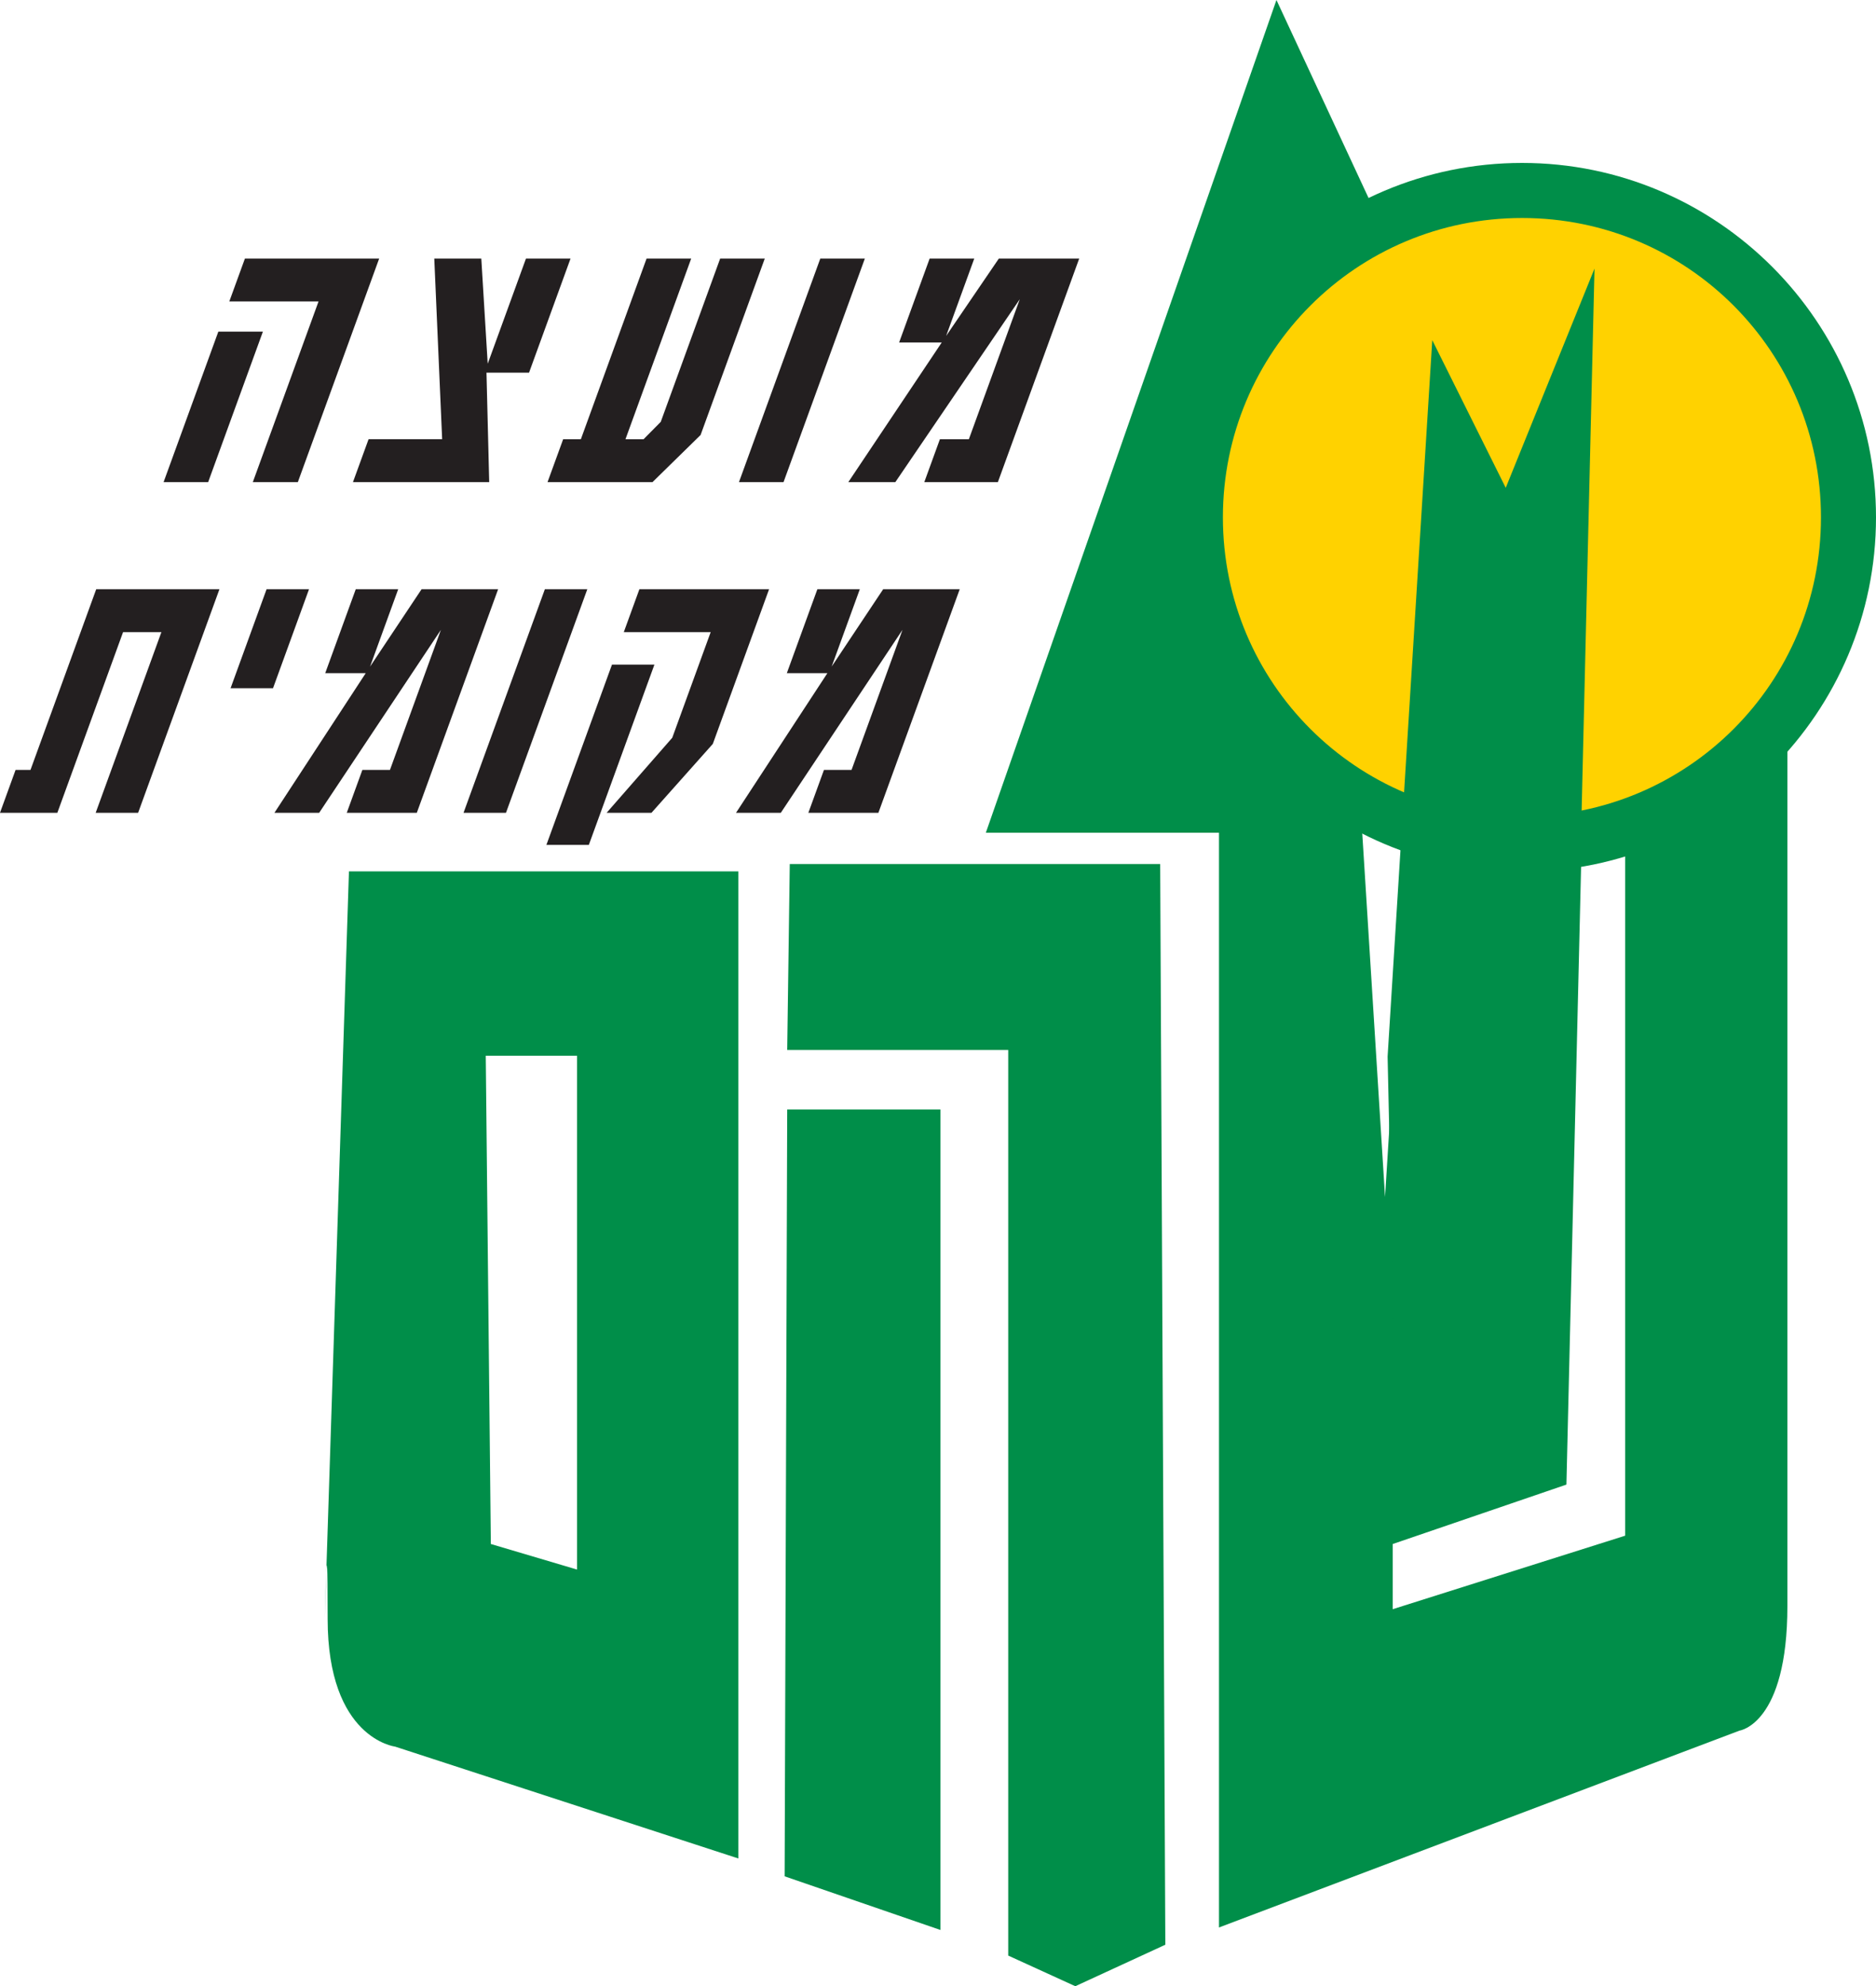 <?xml version="1.0" encoding="UTF-8" standalone="no"?>
<!-- Created with Inkscape (http://www.inkscape.org/) -->

<svg
   xmlns:dc="http://purl.org/dc/elements/1.1/"
   xmlns:cc="http://creativecommons.org/ns#"
   xmlns:rdf="http://www.w3.org/1999/02/22-rdf-syntax-ns#"
   xmlns:svg="http://www.w3.org/2000/svg"
   xmlns="http://www.w3.org/2000/svg"
   xmlns:sodipodi="http://sodipodi.sourceforge.net/DTD/sodipodi-0.dtd"
   xmlns:inkscape="http://www.inkscape.org/namespaces/inkscape"
   width="141.404mm"
   height="149.623mm"
   viewBox="0 0 141.404 149.623"
   version="1.1"
   id="svg8"
   inkscape:version="0.92.3 (2405546, 2018-03-11)"
   sodipodi:docname="Coat of arms of Shoham.svg">
  <defs
     id="defs2">
    <clipPath
       clipPathUnits="userSpaceOnUse"
       id="clipPath768">
      <path
         d="M 0,0 H 595.276 V 595.276 H 0 Z"
         id="path766"
         inkscape:connector-curvature="0" />
    </clipPath>
    <clipPath
       clipPathUnits="userSpaceOnUse"
       id="clipPath788">
      <path
         d="M 0,0 H 595.276 V 595.276 H 0 Z"
         id="path786"
         inkscape:connector-curvature="0" />
    </clipPath>
  </defs>
  <sodipodi:namedview
     id="base"
     pagecolor="#ffffff"
     bordercolor="#666666"
     borderopacity="1.0"
     inkscape:pageopacity="0.0"
     inkscape:pageshadow="2"
     inkscape:zoom="0.35"
     inkscape:cx="402.928"
     inkscape:cy="28.826701"
     inkscape:document-units="mm"
     inkscape:current-layer="layer1"
     showgrid="false"
     fit-margin-top="0"
     fit-margin-left="0"
     fit-margin-right="0"
     fit-margin-bottom="0"
     inkscape:window-width="1920"
     inkscape:window-height="1001"
     inkscape:window-x="-9"
     inkscape:window-y="-9"
     inkscape:window-maximized="1" />
  <g
     inkscape:label="Layer 1"
     inkscape:groupmode="layer"
     id="layer1"
     transform="translate(255.053,-72.401)">
    <path
       inkscape:connector-curvature="0"
       id="path772"
       style="fill:#008e49;fill-opacity:1;fill-rule:nonzero;stroke:none;stroke-width:0.353"
       d="m -230.357,194.344 c 0,9.025 5.081,9.628 5.081,9.628 l 25.874,8.427 V 138.043 h -29.349 l -1.821,56.253 c 0,0 0.215,-8.978 0.215,0.048 m 12.108,-42.414 h 6.691 v 38.706 l -6.498,-1.925 -0.383,-36.781" />
    <path
       inkscape:connector-curvature="0"
       id="path776"
       style="fill:#008e49;fill-opacity:1;fill-rule:nonzero;stroke:none;stroke-width:0.353"
       d="m -195.524,137.489 h 27.92 l 0.388,81.408 -6.786,3.126 -5.055,-2.308 v -68.219 h -16.66 z" />
    <path
       inkscape:connector-curvature="0"
       id="path780"
       style="fill:#008e49;fill-opacity:1;fill-rule:nonzero;stroke:none;stroke-width:0.353"
       d="m -195.717,155.975 h 11.553 v 61.812 l -11.747,-4.043 z" />
    <path
       inkscape:connector-curvature="0"
       id="path792"
       style="fill:#008e49;fill-opacity:1;fill-rule:nonzero;stroke:none;stroke-width:0.353"
       d="m -180.745,135.13 h 17.573 v 82.468 l 39.236,-14.83 c 0,0 3.608,-0.482 3.608,-9.387 v -75.148 l -12.229,13.478 v 56.374 l -17.521,5.537 v -4.909 l 13.094,-4.478 1.925,-81.021 -6.691,16.509 -5.538,-11.118 -3.367,53.967 -1.735,-27.683 1.012,-46.457 -7.462,-16.031 z" />
    <path
       inkscape:connector-curvature="0"
       id="path796"
       style="fill:#ffd200;fill-opacity:1;fill-rule:nonzero;stroke:none;stroke-width:0.353"
       d="m -140.33,135.991 c 13.598,0 24.617,-11.023 24.617,-24.617 0,-13.598 -11.019,-24.621 -24.617,-24.621 -13.598,0 -24.617,11.023 -24.617,24.621 0,13.594 11.019,24.617 24.617,24.617" />
    <path
       style="color:#000000;font-style:normal;font-variant:normal;font-weight:normal;font-stretch:normal;font-size:medium;line-height:normal;font-family:sans-serif;font-variant-ligatures:normal;font-variant-position:normal;font-variant-caps:normal;font-variant-numeric:normal;font-variant-alternates:normal;font-feature-settings:normal;text-indent:0;text-align:start;text-decoration:none;text-decoration-line:none;text-decoration-style:solid;text-decoration-color:#000000;letter-spacing:normal;word-spacing:normal;text-transform:none;writing-mode:lr-tb;direction:ltr;text-orientation:mixed;dominant-baseline:auto;baseline-shift:baseline;text-anchor:start;white-space:normal;shape-padding:0;clip-rule:nonzero;display:inline;overflow:visible;visibility:visible;opacity:1;isolation:auto;mix-blend-mode:normal;color-interpolation:sRGB;color-interpolation-filters:linearRGB;solid-color:#000000;solid-opacity:1;vector-effect:none;fill:#008e49;fill-opacity:1;fill-rule:nonzero;stroke:none;stroke-width:0.34;stroke-linecap:butt;stroke-linejoin:miter;stroke-miterlimit:4;stroke-dasharray:none;stroke-dashoffset:0;stroke-opacity:1;color-rendering:auto;image-rendering:auto;shape-rendering:auto;text-rendering:auto;enable-background:accumulate"
       d="m -140.325,84.675 c -14.72,0 -26.7,11.981 -26.7,26.7 0,14.715 11.98,26.7 26.7,26.7 14.72,0 26.676,-11.985 26.676,-26.7 0,-14.719 -11.957,-26.7 -26.676,-26.7 z m 0,4.148 c 12.476,0 22.528,10.075 22.528,22.552 0,12.472 -10.052,22.528 -22.528,22.528 -12.477,0 -22.552,-10.056 -22.552,-22.528 0,-12.477 10.076,-22.552 22.552,-22.552 z"
       id="path800"
       inkscape:connector-curvature="0" />
    <path
       inkscape:connector-curvature="0"
       id="path804"
       style="fill:#008e49;fill-opacity:1;fill-rule:nonzero;stroke:none;stroke-width:0.353"
       d="m -149.886,178.134 13.094,-4.478 1.925,-81.021 -6.691,16.513 -5.537,-11.122 -3.367,53.967 z" />
    <path
       d="m -255.053,133.629 h 4.323 l 4.954,-13.611 h 2.889 l -4.954,13.611 h 3.199 l 6.129,-16.841 h -9.288 l -4.954,13.611 h -1.124 z m 17.379,-9.383 h 3.199 l 2.714,-7.458 h -3.199 z m 3.307,9.383 h 3.372 l 9.176,-13.783 -3.841,10.554 h -2.08 l -1.175,3.229 h 5.279 l 6.129,-16.841 h -5.77 l -3.882,5.826 2.12,-5.826 h -3.199 l -2.301,6.321 h 3.053 z m 14.253,0 h 3.199 l 6.13,-16.841 h -3.199 z m 6.245,2.42 h 3.199 l 4.943,-13.581 h -3.199 z m 5.835,-16.031 h 6.549 l -2.896,7.957 -4.947,5.654 h 3.38 l 4.623,-5.189 4.241,-11.652 h -9.775 z m 8.459,13.611 h 3.376 l 9.172,-13.783 -3.841,10.554 h -2.08 l -1.175,3.229 h 5.279 l 6.13,-16.841 h -5.77 l -3.882,5.826 2.121,-5.826 h -3.199 l -2.301,6.321 h 3.057 z"
       style="fill:#231f20;fill-opacity:1;fill-rule:nonzero;stroke:none;stroke-width:0.353"
       id="path818"
       inkscape:connector-curvature="0" />
    <path
       inkscape:connector-curvature="0"
       id="path822"
       style="fill:#231f20;fill-opacity:1;fill-rule:nonzero;stroke:none;stroke-width:0.353"
       d="m -242.723,108.721 h 3.359 l 4.127,-11.338 h -3.359 z m 4.954,-13.611 h 6.726 l -4.954,13.611 h 3.393 l 6.13,-16.841 h -10.119 z m 9.32,13.611 h 10.27 l -0.206,-8.246 h 3.208 l 3.128,-8.595 h -3.359 l -2.884,7.923 -0.483,-7.923 h -3.544 l 0.593,13.607 h -5.546 z m 14.666,0 h 7.91 l 3.627,-3.552 4.837,-13.288 h -3.363 l -4.476,12.298 -1.295,1.309 h -1.365 l 4.953,-13.607 h -3.363 l -4.952,13.607 h -1.335 z m 14.429,0 h 3.359 l 6.13,-16.841 h -3.359 z m 8.242,0 h 3.544 l 9.383,-13.783 -3.84,10.55 h -2.183 l -1.177,3.234 h 5.546 l 6.13,-16.841 h -6.058 l -3.972,5.826 2.12,-5.826 h -3.363 l -2.301,6.321 h 3.212 z" />
  </g>
</svg>
